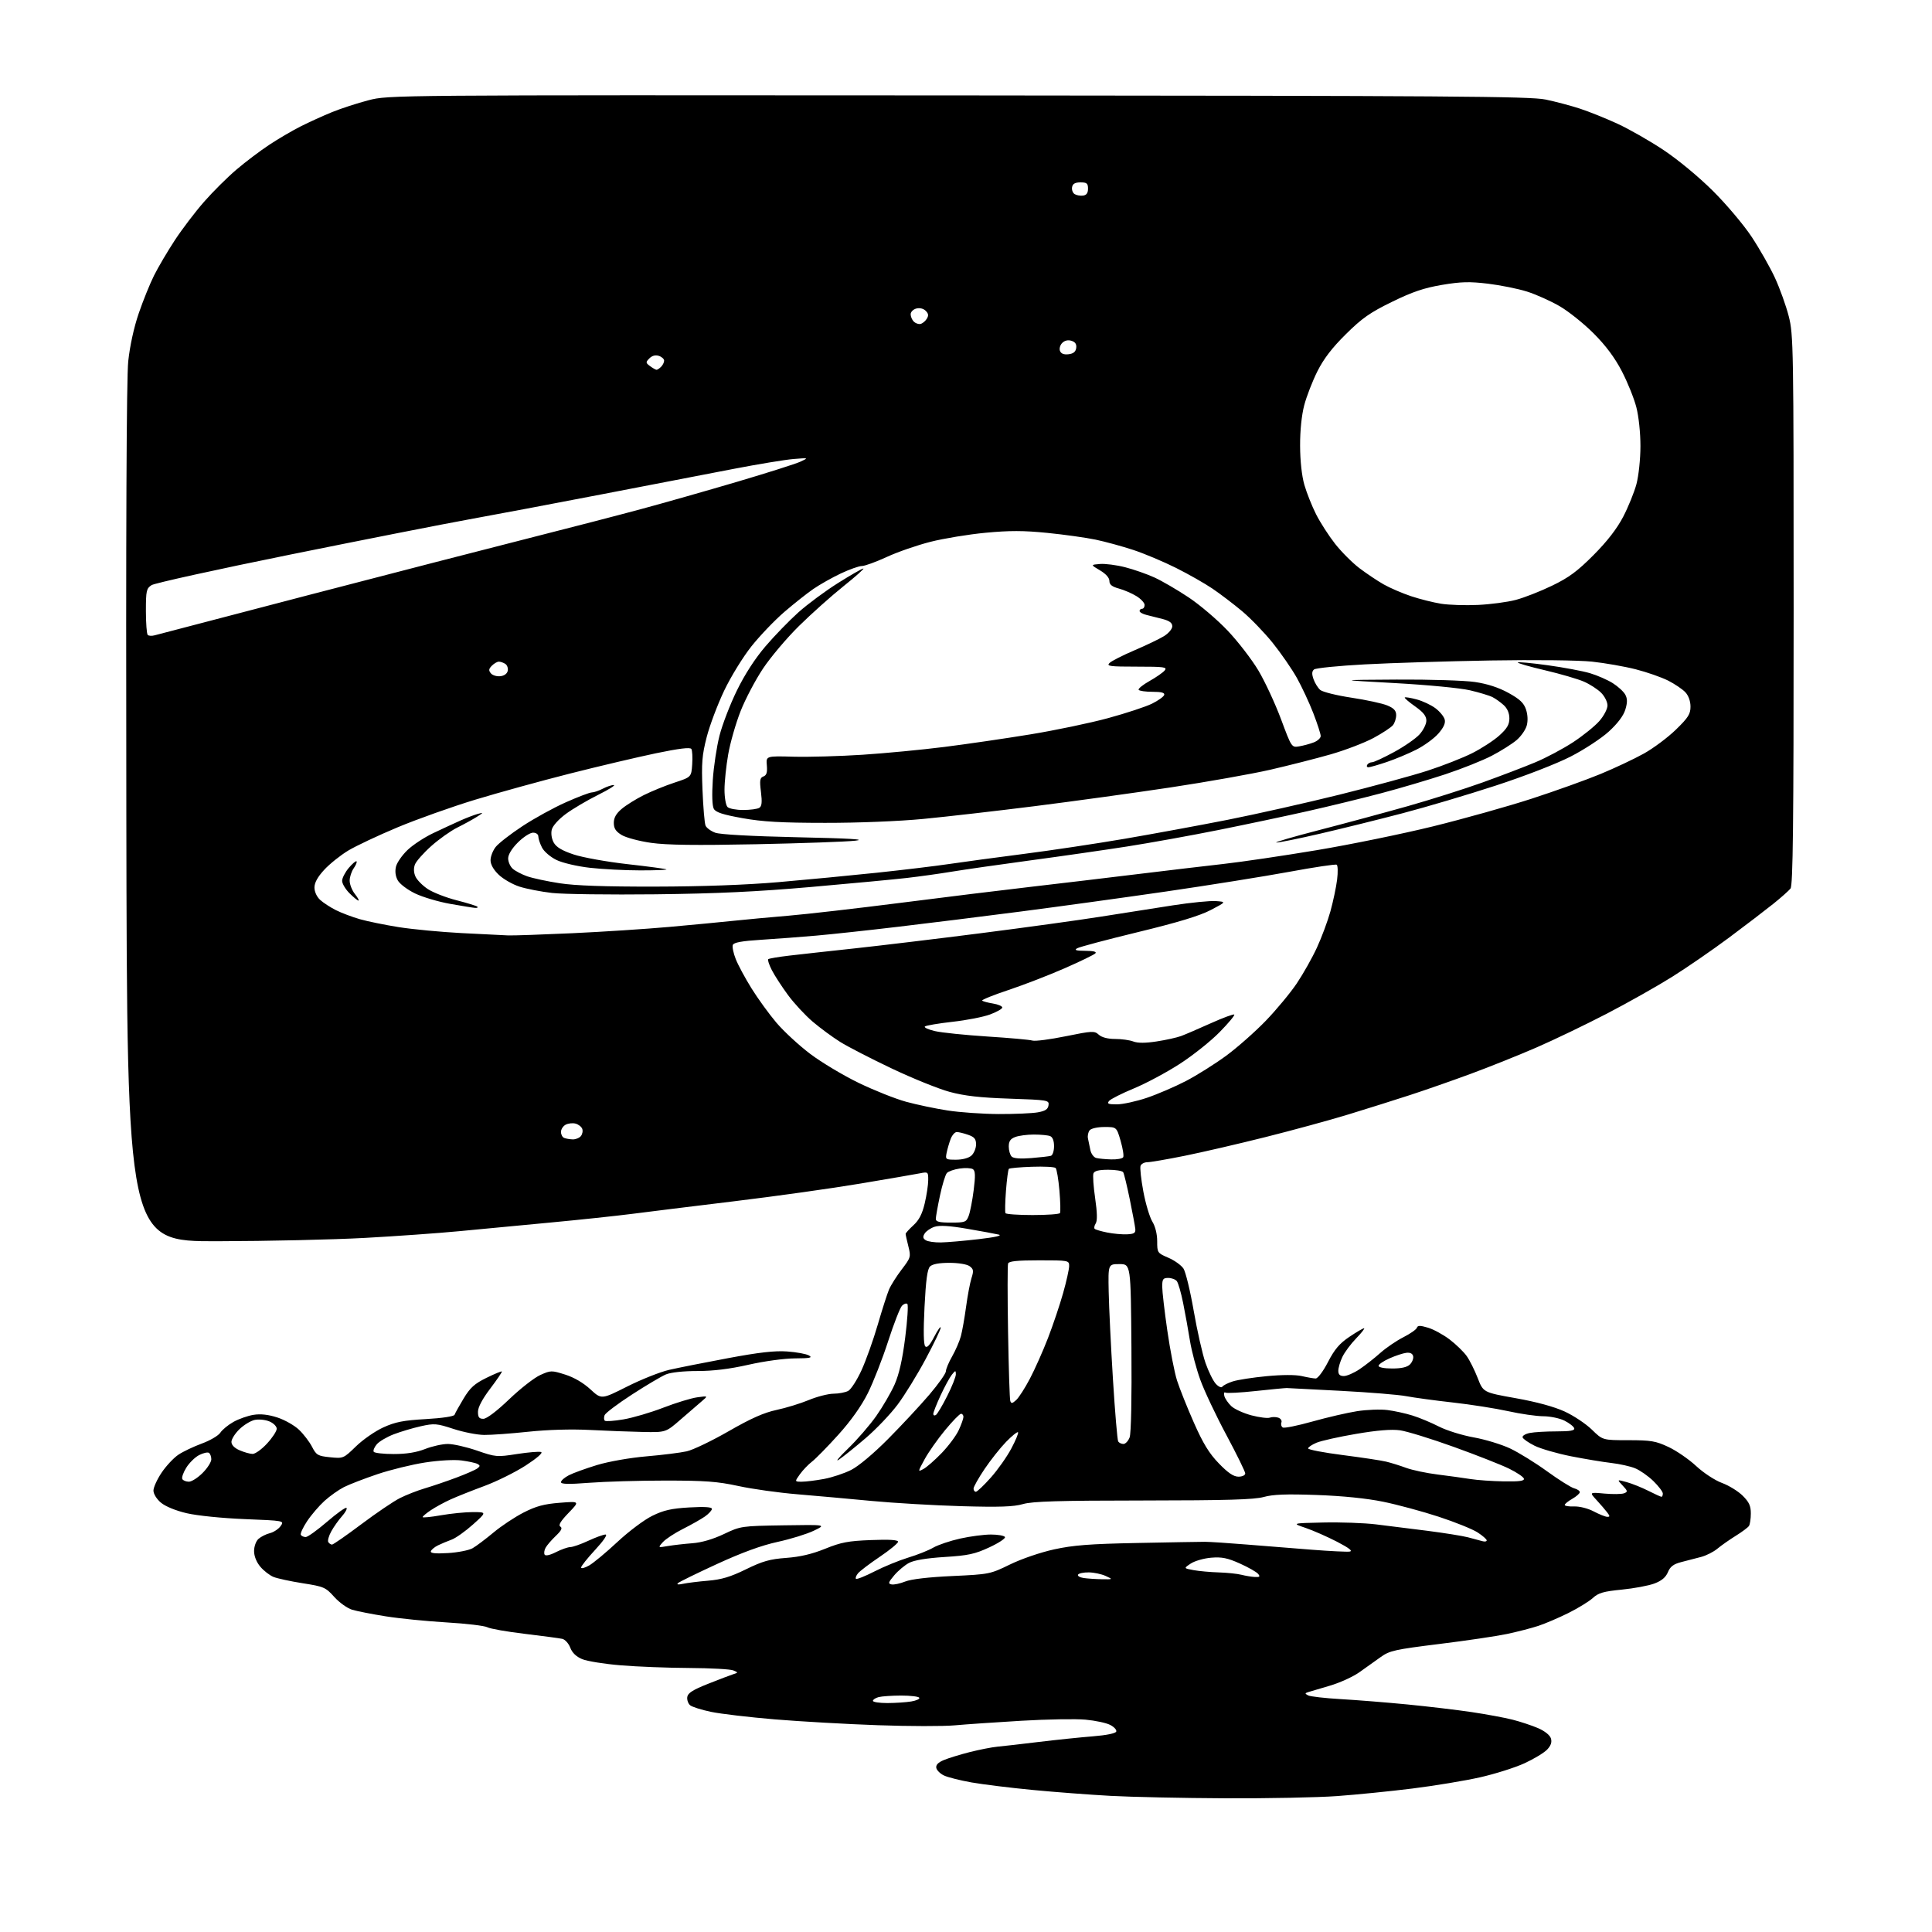 <?xml version="1.0" encoding="UTF-8" standalone="no"?>
<svg 
  version="1.1" 
  xmlns="http://www.w3.org/2000/svg" 
  xmlns:xlink="http://www.w3.org/1999/xlink" 
  xmlns:svg="http://www.w3.org/2000/svg"
  xmlns:rdf="http://www.w3.org/1999/02/22-rdf-syntax-ns#"
  xmlns:cc="http://creativecommons.org/ns#"
  xmlns:dc="http://purl.org/dc/elements/1.1/"
  viewBox="0 0 768 768"
  width="768"
  height="768"
>
<style>svg {background-color: white; }</style>"
<path stroke="none" fill="black" fill-rule="evenodd" d="M487.00,714.85C470.23,714.77 449.78,714.34 441.56,713.89C433.35,713.44 419.40,712.39 410.56,711.54C401.73,710.70 390.78,709.35 386.22,708.55C381.67,707.74 376.73,706.50 375.24,705.78C373.74,705.07 372.37,703.71 372.19,702.76C371.97,701.59 372.94,700.58 375.18,699.65C377.01,698.88 381.65,697.46 385.50,696.48C389.35,695.51 394.30,694.54 396.50,694.33C398.70,694.13 406.12,693.28 413.00,692.44C419.88,691.61 429.51,690.61 434.42,690.22C439.86,689.78 443.49,689.04 443.73,688.31C443.95,687.65 442.86,686.47 441.31,685.68C439.77,684.88 435.35,683.94 431.50,683.59C427.65,683.23 416.18,683.43 406.00,684.03C395.82,684.63 383.90,685.45 379.50,685.85C375.10,686.26 361.38,686.24 349.00,685.80C336.62,685.37 318.18,684.32 308.00,683.48C297.82,682.63 286.41,681.28 282.64,680.49C278.86,679.70 275.13,678.52 274.34,677.87C273.55,677.21 273.04,675.74 273.20,674.59C273.43,673.00 275.42,671.74 281.50,669.33C285.90,667.58 290.40,665.87 291.50,665.52C293.50,664.88 293.50,664.88 291.50,664.01C290.40,663.53 282.52,663.10 274.00,663.05C265.48,663.01 253.21,662.53 246.74,661.99C240.27,661.46 233.38,660.35 231.41,659.53C229.05,658.54 227.45,657.00 226.69,654.98C226.05,653.30 224.62,651.72 223.52,651.47C222.41,651.22 215.71,650.33 208.64,649.48C201.56,648.64 194.86,647.46 193.74,646.86C192.62,646.26 185.30,645.39 177.47,644.93C169.65,644.47 158.80,643.39 153.37,642.52C147.94,641.66 141.93,640.48 140.00,639.90C138.07,639.32 134.87,637.03 132.87,634.80C129.44,630.98 128.75,630.68 120.37,629.37C115.49,628.60 110.25,627.47 108.73,626.86C107.21,626.24 104.84,624.41 103.48,622.79C101.95,620.97 101.00,618.60 101.00,616.58C101.00,614.73 101.76,612.62 102.75,611.73C103.71,610.87 105.75,609.84 107.27,609.46C108.80,609.08 110.72,607.81 111.55,606.64C113.05,604.50 113.05,604.50 97.27,603.87C88.25,603.50 78.39,602.50 74.22,601.53C69.86,600.51 65.76,598.83 63.97,597.33C62.26,595.89 61.00,593.85 61.00,592.52C61.00,591.26 62.46,588.05 64.25,585.39C66.04,582.73 69.03,579.53 70.90,578.28C72.77,577.02 76.97,575.03 80.23,573.83C83.50,572.64 86.80,570.70 87.58,569.52C88.35,568.34 90.70,566.41 92.80,565.23C94.90,564.05 98.50,562.78 100.79,562.42C103.59,561.97 106.66,562.31 110.22,563.46C113.13,564.40 117.00,566.59 118.84,568.33C120.67,570.07 123.01,573.13 124.04,575.12C125.75,578.44 126.34,578.78 131.20,579.28C136.45,579.81 136.55,579.77 141.50,574.96C144.25,572.28 149.14,568.89 152.37,567.42C157.14,565.25 160.32,564.62 169.29,564.11C175.82,563.74 180.49,563.03 180.70,562.39C180.90,561.79 182.51,558.89 184.28,555.95C186.89,551.62 188.61,550.06 193.35,547.73C196.56,546.15 199.33,545.00 199.49,545.18C199.66,545.36 197.59,548.41 194.90,551.96C191.75,556.11 190.00,559.41 190.00,561.21C190.00,563.40 190.46,564.00 192.14,564.00C193.45,564.00 197.44,560.99 202.39,556.25C206.85,551.98 212.43,547.63 214.79,546.58C218.94,544.72 219.27,544.72 224.66,546.42C228.16,547.52 231.88,549.69 234.66,552.25C239.08,556.33 239.08,556.33 249.29,551.18C254.91,548.35 262.43,545.36 266.00,544.54C269.57,543.72 280.09,541.63 289.36,539.90C301.76,537.58 308.00,536.87 312.94,537.23C316.64,537.49 320.52,538.21 321.58,538.82C323.12,539.72 322.01,539.95 316.00,539.98C311.76,540.00 303.73,541.10 297.52,542.51C290.07,544.20 283.54,545.00 277.24,545.00C271.69,545.00 266.64,545.54 264.72,546.35C262.95,547.09 256.87,550.69 251.22,554.35C245.56,558.02 240.67,561.70 240.34,562.55C240.02,563.39 240.05,564.38 240.41,564.74C240.77,565.10 244.11,564.87 247.84,564.23C251.56,563.60 258.69,561.50 263.69,559.57C268.68,557.64 274.73,555.79 277.13,555.46C281.50,554.86 281.50,554.86 279.00,556.99C277.62,558.16 273.84,561.43 270.58,564.26C264.67,569.41 264.67,569.41 255.58,569.23C250.59,569.13 241.10,568.77 234.50,568.43C227.07,568.05 217.74,568.32 210.00,569.14C203.12,569.87 195.23,570.44 192.45,570.41C189.67,570.38 184.18,569.30 180.24,568.01C173.63,565.84 172.64,565.76 167.29,566.95C164.11,567.66 159.25,569.11 156.50,570.16C153.75,571.22 150.71,573.01 149.76,574.15C148.80,575.28 148.26,576.61 148.56,577.10C148.87,577.60 152.45,578.00 156.52,578.00C161.57,578.00 165.54,577.36 169.00,576.00C171.79,574.90 175.85,574.00 178.03,574.00C180.20,574.00 185.42,575.19 189.63,576.64C197.03,579.20 197.53,579.24 205.48,578.00C209.99,577.30 214.32,576.94 215.09,577.20C215.94,577.49 213.51,579.61 209.00,582.54C204.88,585.21 197.45,588.89 192.50,590.72C187.55,592.55 181.47,594.97 179.00,596.10C176.53,597.23 173.04,599.13 171.26,600.33C169.47,601.52 168.01,602.75 168.01,603.06C168.00,603.37 171.26,603.05 175.25,602.35C179.24,601.65 184.97,601.08 188.00,601.08C193.50,601.09 193.50,601.09 188.00,606.02C184.97,608.73 181.15,611.44 179.50,612.04C177.85,612.64 175.41,613.66 174.08,614.31C172.75,614.97 171.49,616.01 171.28,616.64C171.02,617.45 172.99,617.66 178.05,617.37C181.98,617.14 186.39,616.27 187.85,615.45C189.31,614.62 193.04,611.81 196.15,609.22C199.25,606.62 204.65,603.04 208.15,601.25C213.10,598.72 216.26,597.87 222.50,597.38C230.50,596.75 230.50,596.75 226.00,601.41C222.81,604.73 221.87,606.30 222.76,606.85C223.66,607.41 223.15,608.44 220.92,610.56C219.22,612.18 217.40,614.30 216.87,615.27C216.34,616.24 216.18,617.48 216.51,618.01C216.87,618.59 218.69,618.18 221.01,616.99C223.16,615.90 225.73,615.00 226.71,614.99C227.69,614.98 230.91,613.86 233.85,612.49C236.79,611.12 239.88,610.00 240.71,610.00C241.60,610.00 239.93,612.47 236.61,616.06C233.52,619.39 231.00,622.56 231.00,623.11C231.00,623.66 232.43,623.30 234.17,622.31C235.92,621.31 240.99,617.10 245.44,612.94C249.93,608.75 256.10,604.12 259.29,602.56C263.85,600.33 266.89,599.64 274.02,599.23C280.05,598.89 283.00,599.07 283.00,599.79C283.00,600.38 281.76,601.74 280.25,602.81C278.74,603.87 274.80,606.10 271.50,607.76C268.20,609.42 264.60,611.79 263.50,613.02C261.50,615.26 261.50,615.26 265.50,614.57C267.70,614.20 272.08,613.70 275.24,613.46C278.91,613.19 283.41,611.87 287.74,609.82C294.43,606.64 294.69,606.61 311.50,606.34C328.50,606.07 328.50,606.07 323.50,608.48C320.75,609.80 314.27,611.81 309.10,612.93C302.76,614.31 294.96,617.15 285.10,621.68C277.07,625.37 270.05,628.81 269.50,629.32C268.88,629.90 269.63,630.00 271.50,629.59C273.15,629.23 277.65,628.67 281.50,628.35C286.84,627.90 290.40,626.83 296.54,623.82C303.14,620.59 306.02,619.77 312.54,619.29C318.04,618.89 322.81,617.76 328.00,615.66C334.33,613.09 337.18,612.55 346.25,612.20C353.54,611.91 357.00,612.13 357.00,612.86C357.00,613.45 353.72,616.15 349.72,618.85C345.72,621.55 341.83,624.50 341.08,625.41C340.33,626.31 339.96,627.30 340.27,627.60C340.57,627.90 343.89,626.58 347.66,624.65C351.42,622.73 357.43,620.27 361.01,619.18C364.60,618.10 369.10,616.31 371.01,615.20C372.93,614.10 377.74,612.48 381.70,611.60C385.66,610.72 391.14,610.00 393.89,610.00C396.63,610.00 399.15,610.44 399.48,610.97C399.81,611.51 397.03,613.36 393.29,615.09C387.50,617.78 384.87,618.34 375.50,618.93C368.36,619.38 363.40,620.20 361.37,621.27C359.65,622.18 356.99,624.41 355.47,626.21C353.10,629.03 352.95,629.55 354.41,629.83C355.35,630.02 357.80,629.50 359.84,628.68C362.18,627.74 369.14,626.93 378.53,626.50C393.29,625.81 393.61,625.75 401.50,621.90C406.03,619.68 413.61,617.09 419.00,615.91C426.61,614.24 433.19,613.73 452.00,613.36C464.93,613.10 477.07,612.89 479.00,612.89C480.93,612.90 488.35,613.38 495.50,613.97C502.65,614.55 514.35,615.49 521.50,616.04C528.65,616.60 535.40,616.93 536.50,616.78C537.88,616.59 536.31,615.37 531.50,612.87C527.65,610.88 522.02,608.40 519.00,607.37C513.50,605.50 513.50,605.50 525.96,605.22C532.81,605.06 542.26,605.40 546.96,605.96C551.65,606.52 560.90,607.68 567.50,608.53C574.10,609.38 581.30,610.53 583.50,611.09C585.70,611.66 588.29,612.35 589.25,612.63C590.21,612.91 590.99,612.77 590.99,612.32C590.98,611.87 589.35,610.45 587.36,609.16C585.38,607.87 578.44,605.07 571.95,602.94C565.46,600.81 555.50,598.12 549.82,596.96C543.21,595.61 533.71,594.65 523.37,594.28C511.30,593.85 506.02,594.05 502.37,595.07C498.61,596.12 487.72,596.44 454.50,596.47C420.82,596.49 410.45,596.80 406.66,597.89C402.92,598.97 397.33,599.16 382.16,598.73C371.35,598.42 355.30,597.48 346.50,596.65C337.70,595.81 324.43,594.62 317.00,594.00C309.57,593.39 299.00,591.91 293.50,590.71C285.20,588.91 280.27,588.55 264.50,588.55C254.05,588.55 240.44,588.95 234.25,589.43C226.05,590.07 223.00,590.00 223.00,589.18C223.00,588.56 224.41,587.32 226.12,586.44C227.84,585.55 232.91,583.72 237.37,582.36C242.03,580.96 250.41,579.49 257.00,578.92C263.32,578.38 270.52,577.48 273.00,576.92C275.48,576.37 282.98,572.76 289.67,568.92C298.51,563.84 303.71,561.53 308.67,560.48C312.43,559.68 318.20,557.91 321.50,556.54C324.80,555.17 329.22,554.04 331.32,554.02C333.41,554.01 336.05,553.51 337.17,552.91C338.30,552.31 340.68,548.59 342.48,544.66C344.27,540.72 347.17,532.61 348.91,526.62C350.65,520.64 352.67,514.34 353.39,512.62C354.12,510.91 356.39,507.31 358.44,504.63C362.04,499.92 362.14,499.60 361.09,495.43C360.49,493.06 360.00,490.84 360.00,490.50C360.00,490.16 361.40,488.61 363.11,487.05C365.34,485.01 366.60,482.56 367.59,478.36C368.35,475.14 368.98,470.98 368.98,469.12C369.00,465.85 368.91,465.77 365.75,466.40C363.96,466.76 353.27,468.60 342.00,470.49C330.73,472.39 308.23,475.54 292.00,477.50C275.77,479.47 257.45,481.73 251.28,482.53C245.11,483.32 230.49,484.88 218.78,485.98C207.08,487.08 190.75,488.63 182.50,489.42C174.25,490.21 157.38,491.41 145.00,492.09C132.62,492.77 106.30,493.37 86.50,493.41C50.50,493.50 50.50,493.50 50.22,323.50C50.03,209.94 50.28,150.21 50.98,143.58C51.62,137.53 53.24,130.11 55.14,124.58C56.85,119.58 59.59,112.80 61.24,109.50C62.89,106.20 66.60,99.90 69.49,95.50C72.37,91.10 77.61,84.22 81.12,80.21C84.64,76.19 90.44,70.43 94.01,67.40C97.58,64.36 103.43,59.94 107.02,57.57C110.60,55.20 116.24,51.90 119.54,50.23C122.84,48.57 128.46,46.01 132.02,44.56C135.58,43.11 142.10,40.99 146.50,39.85C154.49,37.78 154.77,37.78 380.90,37.93C576.16,38.07 608.28,38.29 614.40,39.57C618.31,40.38 624.42,42.00 628.00,43.17C631.58,44.33 638.30,47.04 642.94,49.17C647.58,51.30 655.85,56.02 661.31,59.66C667.05,63.48 675.33,70.34 680.91,75.89C686.23,81.17 693.15,89.38 696.29,94.12C699.43,98.86 703.60,106.19 705.56,110.42C707.51,114.64 709.98,121.53 711.05,125.71C712.92,133.02 713.00,137.60 713.00,242.47C713.00,328.27 712.73,351.96 711.75,353.21C711.06,354.08 707.96,356.84 704.85,359.33C701.74,361.82 693.87,367.84 687.35,372.70C680.83,377.55 670.67,384.56 664.77,388.26C658.88,391.96 647.18,398.56 638.77,402.93C630.37,407.29 617.75,413.36 610.73,416.41C603.70,419.46 592.00,424.15 584.73,426.83C577.45,429.52 566.55,433.33 560.50,435.30C554.45,437.27 543.42,440.74 536.00,443.01C528.58,445.28 513.73,449.33 503.00,452.02C492.27,454.71 477.82,458.06 470.87,459.46C463.93,460.86 457.28,462.00 456.09,462.00C454.91,462.00 453.69,462.64 453.39,463.42C453.09,464.20 453.59,468.81 454.50,473.67C455.41,478.53 457.02,483.90 458.08,485.62C459.25,487.53 460.00,490.55 460.00,493.40C460.00,497.97 460.09,498.11 464.44,499.97C466.88,501.02 469.58,502.96 470.45,504.28C471.31,505.60 473.15,513.17 474.52,521.09C475.90,529.02 478.00,538.32 479.20,541.77C480.40,545.21 482.25,548.97 483.32,550.11C484.39,551.26 485.54,551.77 485.88,551.24C486.22,550.72 488.08,549.77 490.02,549.14C491.96,548.51 498.03,547.57 503.52,547.05C509.69,546.46 515.03,546.45 517.50,547.02C519.70,547.53 522.17,547.96 523.00,547.97C523.85,547.98 525.98,545.13 527.90,541.42C530.50,536.38 532.47,534.06 536.38,531.43C539.18,529.54 541.82,528.00 542.24,528.00C542.65,528.00 541.25,529.80 539.11,532.01C536.97,534.21 534.50,537.54 533.61,539.41C532.72,541.27 532.00,543.75 532.00,544.90C532.00,546.40 532.63,547.00 534.20,547.00C535.40,547.00 538.22,545.78 540.45,544.28C542.68,542.79 546.37,539.89 548.66,537.84C550.95,535.80 555.07,532.99 557.82,531.59C560.56,530.20 563.00,528.50 563.23,527.82C563.55,526.84 564.48,526.83 567.67,527.78C569.89,528.45 573.76,530.56 576.27,532.48C578.79,534.40 581.82,537.35 583.02,539.03C584.22,540.71 586.19,544.66 587.41,547.79C589.62,553.50 589.62,553.50 602.56,555.81C610.83,557.28 617.84,559.20 622.00,561.11C625.58,562.76 630.43,566.00 632.79,568.30C637.09,572.50 637.09,572.50 647.29,572.50C656.29,572.50 658.18,572.82 663.25,575.20C666.42,576.68 671.37,580.09 674.25,582.77C677.21,585.51 681.68,588.45 684.50,589.49C687.25,590.50 690.96,592.79 692.75,594.57C695.30,597.11 696.00,598.62 695.98,601.65C695.98,603.77 695.64,606.00 695.23,606.60C694.83,607.21 692.48,608.96 690.00,610.50C687.52,612.04 684.24,614.34 682.70,615.62C681.17,616.90 678.24,618.38 676.20,618.91C674.17,619.43 670.64,620.35 668.37,620.94C665.23,621.75 663.94,622.73 663.02,624.96C662.16,627.02 660.53,628.39 657.65,629.47C655.37,630.33 649.53,631.42 644.68,631.90C637.41,632.61 635.38,633.20 633.18,635.23C631.70,636.58 627.34,639.26 623.48,641.19C619.61,643.11 614.21,645.42 611.48,646.32C608.74,647.22 603.12,648.67 599.00,649.54C594.88,650.41 582.78,652.20 572.12,653.51C554.48,655.70 552.38,656.16 548.84,658.71C546.69,660.24 542.88,662.97 540.35,664.76C537.82,666.55 532.55,668.95 528.63,670.09C524.71,671.23 520.83,672.38 520.00,672.65C518.67,673.08 518.67,673.22 520.00,673.95C520.83,674.39 526.67,675.06 533.00,675.43C539.33,675.79 551.25,676.75 559.50,677.55C567.75,678.36 579.23,679.72 585.00,680.58C590.77,681.44 598.07,682.79 601.20,683.58C604.34,684.38 608.91,685.89 611.36,686.94C614.01,688.08 616.10,689.73 616.50,691.01C616.98,692.52 616.54,693.86 615.03,695.47C613.85,696.73 609.80,699.18 606.05,700.91C602.29,702.64 594.33,705.16 588.36,706.51C582.39,707.86 570.30,709.86 561.50,710.96C552.70,712.06 539.20,713.41 531.50,713.97C523.80,714.53 503.77,714.93 487.00,714.85zM352.75,676.99C355.91,676.98 360.18,676.70 362.23,676.36C364.28,676.02 365.72,675.35 365.42,674.87C365.12,674.39 361.87,674.01 358.19,674.01C354.51,674.02 350.49,674.30 349.25,674.63C348.01,674.96 347.00,675.63 347.00,676.12C347.00,676.60 349.59,677.00 352.75,676.99zM438.00,627.77C442.50,627.84 442.50,627.84 439.50,626.46C437.85,625.71 434.84,625.07 432.81,625.05C430.78,625.02 428.86,625.42 428.54,625.93C428.23,626.44 429.21,627.05 430.73,627.28C432.25,627.51 435.52,627.73 438.00,627.77zM498.87,626.88C500.77,626.98 501.02,626.73 500.11,625.63C499.48,624.88 496.22,623.03 492.86,621.52C487.96,619.32 485.70,618.86 481.46,619.21C478.56,619.45 474.91,620.50 473.34,621.54C470.50,623.43 470.50,623.43 474.50,624.16C476.70,624.56 481.20,624.96 484.50,625.06C487.80,625.16 491.85,625.58 493.50,626.00C495.15,626.42 497.57,626.82 498.87,626.88zM131.98,614.00C132.45,614.00 137.68,610.37 143.60,605.93C149.51,601.49 156.41,596.81 158.93,595.54C161.44,594.27 165.97,592.49 169.00,591.60C172.03,590.70 177.65,588.79 181.50,587.34C185.35,585.90 189.09,584.25 189.81,583.68C190.90,582.83 190.90,582.53 189.81,581.94C189.09,581.54 186.25,580.93 183.50,580.56C180.59,580.18 174.53,580.51 169.00,581.36C163.78,582.16 155.22,584.26 150.00,586.02C144.78,587.79 138.79,590.09 136.70,591.16C134.62,592.22 131.15,594.68 129.00,596.62C126.85,598.57 123.73,602.21 122.07,604.71C120.41,607.22 119.29,609.66 119.58,610.13C119.88,610.61 120.75,611.00 121.53,611.00C122.31,611.00 126.14,608.25 130.04,604.90C133.94,601.54 137.40,599.07 137.74,599.41C138.08,599.75 137.26,601.25 135.91,602.76C134.57,604.27 132.66,606.96 131.68,608.75C130.69,610.54 130.16,612.45 130.50,613.00C130.84,613.55 131.51,614.00 131.98,614.00zM638.87,602.96C640.02,602.99 640.02,602.71 638.92,601.25C638.20,600.29 636.29,598.08 634.69,596.33C631.77,593.17 631.77,593.17 637.82,593.72C641.14,594.02 644.64,593.97 645.58,593.61C647.13,593.01 647.08,592.71 645.02,590.52C642.73,588.09 642.73,588.09 646.62,589.16C648.75,589.75 652.62,591.30 655.22,592.61C657.81,593.93 660.17,595.00 660.47,595.00C660.76,595.00 661.00,594.42 661.00,593.70C661.00,592.99 659.31,590.76 657.25,588.75C655.19,586.74 651.92,584.46 650.00,583.67C648.08,582.88 643.80,581.93 640.50,581.55C637.20,581.17 630.00,579.97 624.50,578.89C619.00,577.80 612.50,575.92 610.04,574.71C607.59,573.49 605.44,572.00 605.26,571.38C605.07,570.77 606.35,569.98 608.09,569.63C609.83,569.28 614.61,569.00 618.71,569.00C624.22,569.00 626.06,568.67 625.77,567.75C625.56,567.06 623.83,565.71 621.94,564.75C620.05,563.79 616.25,562.99 613.50,562.98C610.75,562.97 604.45,562.06 599.50,560.96C594.55,559.87 584.65,558.31 577.50,557.51C570.35,556.71 562.02,555.58 559.00,555.00C555.98,554.42 544.27,553.47 533.00,552.88C521.73,552.30 512.05,551.80 511.50,551.77C510.95,551.75 505.45,552.27 499.28,552.94C493.11,553.61 487.64,553.90 487.12,553.58C486.61,553.26 486.41,553.86 486.69,554.91C486.96,555.97 488.22,557.80 489.48,558.98C490.74,560.16 494.35,561.80 497.50,562.63C500.65,563.45 503.92,563.86 504.76,563.54C505.60,563.22 507.10,563.21 508.09,563.53C509.08,563.84 509.67,564.71 509.38,565.45C509.10,566.19 509.34,567.09 509.92,567.45C510.49,567.81 515.81,566.74 521.73,565.07C527.66,563.41 535.65,561.56 539.50,560.96C543.35,560.37 548.75,560.16 551.50,560.51C554.25,560.85 558.75,561.84 561.50,562.70C564.25,563.56 568.98,565.53 572.00,567.08C575.02,568.63 581.23,570.56 585.80,571.38C590.36,572.19 596.88,574.18 600.30,575.79C603.71,577.40 610.33,581.49 615.00,584.88C619.67,588.26 624.51,591.30 625.75,591.63C626.99,591.95 628.00,592.64 628.00,593.15C628.00,593.67 626.65,594.86 625.01,595.80C623.36,596.73 622.01,597.83 622.01,598.24C622.00,598.65 623.69,598.92 625.75,598.84C627.89,598.76 631.22,599.60 633.50,600.80C635.70,601.96 638.12,602.93 638.87,602.96zM387.92,593.00C388.43,593.00 391.09,590.48 393.84,587.39C396.59,584.31 400.27,579.10 402.01,575.82C403.76,572.54 404.96,569.63 404.68,569.34C404.39,569.06 402.26,570.78 399.94,573.16C397.62,575.55 393.76,580.42 391.36,583.99C388.96,587.56 387.00,591.05 387.00,591.74C387.00,592.43 387.41,593.00 387.92,593.00zM75.09,589.00C76.18,589.00 78.63,587.44 80.53,585.53C82.44,583.63 84.00,581.18 84.00,580.09C84.00,579.01 83.56,577.85 83.03,577.52C82.50,577.19 80.74,577.60 79.13,578.43C77.51,579.27 75.22,581.53 74.03,583.46C72.83,585.39 72.14,587.42 72.49,587.98C72.83,588.54 74.01,589.00 75.09,589.00zM318.75,589.00C320.33,589.00 324.28,588.51 327.53,587.91C330.77,587.31 335.65,585.69 338.37,584.31C341.28,582.84 347.33,577.76 353.03,572.01C358.38,566.63 365.73,558.73 369.38,554.46C373.02,550.19 376.01,545.98 376.01,545.10C376.02,544.22 377.13,541.56 378.49,539.18C379.85,536.81 381.41,533.20 381.96,531.15C382.51,529.11 383.44,523.85 384.03,519.47C384.62,515.09 385.58,509.96 386.18,508.08C387.11,505.16 387.00,504.48 385.44,503.33C384.38,502.56 381.00,502.00 377.38,502.00C373.27,502.00 370.65,502.49 369.69,503.45C368.64,504.50 368.05,508.87 367.51,519.54C367.03,529.21 367.13,534.53 367.81,535.21C368.52,535.92 369.64,534.71 371.37,531.37C372.77,528.69 373.93,527.05 373.95,527.73C373.98,528.40 371.29,534.03 367.97,540.23C364.66,546.43 359.64,554.59 356.81,558.36C353.99,562.13 348.27,568.13 344.09,571.70C339.92,575.27 335.15,579.10 333.50,580.21C331.85,581.32 333.46,579.36 337.08,575.86C340.70,572.36 345.77,566.52 348.33,562.87C350.90,559.22 354.17,553.60 355.61,550.37C357.40,546.32 358.71,540.56 359.82,531.80C360.71,524.81 361.10,518.76 360.69,518.36C360.28,517.95 359.32,518.27 358.55,519.06C357.78,519.85 355.30,526.22 353.03,533.22C350.77,540.22 347.13,549.49 344.96,553.84C342.42,558.92 338.25,564.80 333.25,570.33C328.99,575.06 324.28,579.86 322.79,581.01C321.30,582.15 319.13,584.42 317.97,586.04C315.86,589.00 315.86,589.00 318.75,589.00zM597.83,588.87C604.10,588.97 606.06,588.69 605.76,587.75C605.53,587.06 602.90,585.30 599.92,583.83C596.94,582.36 587.08,578.47 578.00,575.20C568.92,571.92 559.24,568.94 556.48,568.56C553.08,568.10 547.44,568.56 539.08,569.99C532.27,571.15 525.19,572.73 523.35,573.50C521.51,574.27 520.00,575.29 520.00,575.77C520.00,576.26 526.19,577.44 533.75,578.41C541.31,579.38 549.08,580.55 551.00,581.02C552.92,581.48 556.51,582.59 558.96,583.50C561.42,584.40 567.04,585.59 571.46,586.14C575.88,586.69 581.75,587.50 584.50,587.94C587.25,588.38 593.25,588.80 597.83,588.87zM492.31,587.00C493.84,587.00 495.00,586.44 495.00,585.71C495.00,585.01 491.63,578.14 487.52,570.46C483.40,562.78 478.73,552.90 477.14,548.50C475.55,544.10 473.70,537.12 473.03,533.00C472.37,528.88 471.15,522.12 470.32,518.00C469.50,513.88 468.36,509.94 467.79,509.25C467.22,508.56 465.69,508.00 464.38,508.00C462.33,508.00 462.00,508.48 462.00,511.45C462.00,513.35 462.91,521.23 464.03,528.95C465.14,536.68 466.88,545.59 467.88,548.75C468.89,551.91 471.90,559.45 474.57,565.49C478.26,573.84 480.65,577.75 484.52,581.74C488.18,585.52 490.37,587.00 492.31,587.00zM367.07,583.96C368.34,583.29 371.60,580.43 374.32,577.62C377.04,574.80 380.10,570.70 381.11,568.50C382.13,566.30 382.97,563.94 382.98,563.25C382.99,562.56 382.56,562.00 382.02,562.00C381.48,562.00 378.63,564.93 375.68,568.51C372.73,572.08 369.06,577.30 367.54,580.10C364.81,585.12 364.80,585.18 367.07,583.96zM100.40,577.96C101.45,577.98 104.04,576.13 106.15,573.83C108.27,571.54 110.00,568.90 110.00,567.95C110.00,567.00 108.70,565.70 107.07,565.03C105.45,564.36 102.82,564.10 101.21,564.45C99.60,564.81 96.87,566.48 95.14,568.17C93.41,569.86 92.00,572.11 92.00,573.17C92.00,574.39 93.19,575.62 95.25,576.51C97.04,577.29 99.36,577.94 100.40,577.96zM446.58,574.00C447.39,574.00 448.49,572.83 449.04,571.40C449.64,569.82 449.92,555.76 449.76,535.65C449.50,502.50 449.50,502.50 445.00,502.50C440.50,502.50 440.50,502.50 440.72,513.50C440.84,519.55 441.60,535.19 442.41,548.25C443.22,561.31 444.16,572.45 444.50,573.00C444.84,573.55 445.78,574.00 446.58,574.00zM372.02,562.48C372.59,562.14 374.61,558.75 376.52,554.95C378.44,551.16 379.99,547.25 379.97,546.27C379.94,544.67 379.79,544.69 378.35,546.50C377.48,547.60 375.47,551.30 373.88,554.73C372.30,558.15 371.00,561.44 371.00,562.04C371.00,562.63 371.46,562.83 372.02,562.48zM403.94,556.55C404.98,555.61 407.44,551.79 409.39,548.07C411.35,544.35 414.59,537.07 416.59,531.90C418.59,526.73 421.30,518.68 422.61,514.01C423.93,509.34 425.00,504.50 425.00,503.26C425.00,501.04 424.79,501.00 413.08,501.00C404.45,501.00 401.05,501.34 400.73,502.25C400.48,502.94 400.48,515.20 400.72,529.50C400.96,543.80 401.35,556.12 401.60,556.89C401.96,558.01 402.41,557.94 403.94,556.55zM553.43,544.00C557.10,544.00 559.38,543.48 560.48,542.38C561.37,541.49 561.95,540.02 561.76,539.13C561.54,538.08 560.58,537.59 559.08,537.76C557.79,537.91 554.77,538.89 552.37,539.96C549.97,541.02 548.00,542.36 548.00,542.94C548.00,543.56 550.28,544.00 553.43,544.00zM374.00,493.89C376.48,493.85 383.23,493.26 389.00,492.59C395.64,491.82 398.58,491.15 397.00,490.77C395.62,490.44 389.96,489.40 384.41,488.45C377.34,487.24 373.48,487.01 371.48,487.67C369.92,488.19 368.16,489.39 367.57,490.34C366.76,491.64 366.86,492.29 368.00,493.01C368.82,493.54 371.52,493.93 374.00,493.89zM448.00,490.66C450.85,490.53 451.46,490.13 451.30,488.50C451.19,487.40 450.20,482.10 449.10,476.73C448.00,471.36 446.82,466.52 446.49,465.98C446.15,465.44 443.48,465.00 440.55,465.00C436.82,465.00 435.05,465.44 434.66,466.44C434.36,467.24 434.66,471.68 435.34,476.31C436.17,481.99 436.24,485.26 435.57,486.32C435.02,487.19 434.83,488.16 435.15,488.48C435.46,488.80 437.70,489.46 440.11,489.94C442.53,490.43 446.07,490.75 448.00,490.66zM378.02,486.00C383.65,486.00 384.12,485.82 385.07,483.31C385.64,481.82 386.53,477.24 387.05,473.11C387.78,467.36 387.71,465.42 386.75,464.77C386.06,464.31 383.70,464.19 381.50,464.51C379.30,464.83 377.00,465.63 376.40,466.30C375.79,466.96 374.56,471.00 373.65,475.28C372.74,479.56 372.00,483.72 372.00,484.53C372.00,485.66 373.39,486.00 378.02,486.00zM410.50,483.00C416.21,483.00 421.10,482.65 421.36,482.22C421.62,481.80 421.52,477.77 421.14,473.28C420.75,468.78 420.07,464.74 419.63,464.30C419.19,463.86 414.94,463.64 410.19,463.81C405.44,463.97 401.32,464.34 401.04,464.63C400.75,464.91 400.24,468.83 399.89,473.32C399.55,477.82 399.46,481.84 399.69,482.25C399.93,482.66 404.79,483.00 410.50,483.00zM380.05,461.00C382.64,461.00 385.07,460.34 386.17,459.35C387.18,458.43 388.00,456.45 388.00,454.94C388.00,452.76 387.35,451.97 384.85,451.10C383.12,450.49 381.08,450.00 380.33,450.00C379.57,450.00 378.48,451.24 377.90,452.75C377.33,454.26 376.61,456.74 376.30,458.25C375.77,460.91 375.89,461.00 380.05,461.00zM409.90,460.36C413.53,460.07 417.06,459.66 417.75,459.45C418.44,459.24 419.00,457.52 419.00,455.64C419.00,453.44 418.43,452.00 417.42,451.61C416.55,451.27 413.65,451.00 410.98,451.00C408.31,451.00 404.98,451.44 403.57,451.98C401.65,452.70 401.00,453.66 401.00,455.78C401.00,457.33 401.52,459.12 402.15,459.75C402.90,460.50 405.59,460.71 409.90,460.36zM441.69,460.88C444.00,460.95 446.15,460.57 446.48,460.03C446.81,459.50 446.35,456.58 445.47,453.53C443.86,448.00 443.86,448.00 439.05,448.00C436.32,448.00 433.78,448.56 433.16,449.30C432.57,450.02 432.26,451.48 432.48,452.55C432.70,453.62 433.13,455.70 433.44,457.18C433.75,458.65 434.79,460.06 435.75,460.31C436.71,460.56 439.39,460.82 441.69,460.88zM227.63,452.92C228.80,452.96 230.27,452.38 230.89,451.63C231.52,450.87 231.77,449.57 231.45,448.73C231.13,447.88 229.92,446.95 228.77,446.65C227.62,446.35 225.85,446.55 224.84,447.09C223.83,447.63 223.00,448.92 223.00,449.95C223.00,450.99 223.56,452.06 224.25,452.34C224.94,452.62 226.46,452.88 227.63,452.92zM397.00,442.85C403.32,442.87 410.30,442.57 412.50,442.18C415.52,441.65 416.57,440.96 416.80,439.37C417.10,437.33 416.65,437.25 401.30,436.73C389.58,436.34 383.43,435.64 377.50,434.04C373.10,432.85 362.75,428.67 354.50,424.75C346.25,420.84 337.02,416.08 334.00,414.19C330.98,412.30 326.07,408.69 323.09,406.16C320.12,403.64 315.68,398.86 313.24,395.54C310.79,392.22 307.91,387.77 306.82,385.65C305.74,383.54 305.09,381.58 305.37,381.30C305.65,381.02 309.39,380.38 313.69,379.88C317.98,379.37 329.82,378.07 340.00,376.97C350.18,375.87 372.68,373.16 390.00,370.95C407.32,368.74 428.70,365.79 437.50,364.40C446.30,363.01 459.26,360.98 466.29,359.88C473.33,358.79 480.98,358.03 483.29,358.19C487.50,358.50 487.50,358.50 481.25,361.77C476.87,364.05 468.20,366.68 452.42,370.51C440.01,373.52 429.10,376.42 428.18,376.96C426.92,377.69 427.74,377.95 431.45,377.97C434.75,377.99 436.07,378.33 435.40,379.00C434.85,379.55 429.34,382.22 423.15,384.93C416.96,387.65 406.94,391.52 400.89,393.54C394.83,395.56 390.12,397.46 390.43,397.76C390.73,398.06 392.67,398.59 394.74,398.92C396.81,399.26 398.46,399.98 398.42,400.52C398.37,401.06 396.18,402.30 393.55,403.27C390.93,404.25 384.22,405.56 378.64,406.18C373.06,406.81 368.13,407.64 367.67,408.04C367.21,408.44 369.01,409.27 371.67,409.88C374.33,410.50 383.70,411.46 392.50,412.03C401.30,412.59 409.36,413.31 410.40,413.64C411.45,413.97 417.40,413.20 423.62,411.93C434.25,409.77 435.05,409.74 436.80,411.32C437.97,412.38 440.35,413.00 443.26,413.00C445.80,413.00 449.06,413.45 450.52,414.01C452.30,414.68 455.34,414.68 459.83,413.98C463.50,413.42 467.85,412.45 469.50,411.84C471.15,411.23 476.47,408.94 481.31,406.76C486.16,404.58 490.36,403.03 490.64,403.31C490.93,403.59 488.30,406.74 484.80,410.30C481.31,413.87 474.19,419.54 468.99,422.90C463.78,426.27 455.59,430.65 450.77,432.65C445.95,434.65 441.50,436.89 440.88,437.64C439.96,438.75 440.53,439.00 443.95,439.00C446.26,439.00 451.60,437.84 455.81,436.43C460.02,435.01 467.06,431.99 471.45,429.71C475.84,427.42 483.04,422.89 487.46,419.64C491.88,416.38 498.96,410.13 503.20,405.74C507.43,401.35 512.98,394.66 515.52,390.87C518.06,387.08 521.66,380.70 523.51,376.67C525.37,372.65 527.78,366.16 528.87,362.24C529.95,358.32 531.15,352.66 531.52,349.68C531.89,346.69 531.82,344.01 531.35,343.74C530.88,343.46 522.40,344.73 512.50,346.56C502.60,348.38 480.55,351.91 463.50,354.39C446.45,356.86 420.35,360.46 405.50,362.38C390.65,364.30 368.82,367.02 357.00,368.41C345.18,369.81 330.55,371.39 324.50,371.92C318.45,372.45 308.63,373.20 302.67,373.57C294.89,374.06 291.69,374.64 291.31,375.63C291.02,376.38 291.54,378.92 292.47,381.25C293.39,383.59 296.20,388.81 298.71,392.85C301.22,396.89 305.68,403.05 308.63,406.53C311.58,410.00 317.65,415.60 322.12,418.97C326.59,422.34 335.25,427.52 341.37,430.48C347.49,433.44 355.95,436.81 360.17,437.96C364.39,439.12 371.81,440.68 376.67,441.43C381.53,442.19 390.68,442.82 397.00,442.85zM202.00,371.84C203.93,371.92 215.40,371.52 227.50,370.97C239.60,370.41 256.93,369.28 266.00,368.47C275.07,367.66 286.55,366.56 291.50,366.04C296.45,365.52 306.35,364.60 313.50,364.00C320.65,363.40 340.68,361.10 358.00,358.89C375.32,356.67 398.73,353.80 410.00,352.50C421.27,351.19 440.18,348.95 452.00,347.50C463.82,346.06 479.26,344.23 486.29,343.44C493.33,342.66 509.98,340.20 523.29,337.98C536.61,335.76 557.51,331.48 569.74,328.47C581.97,325.45 599.61,320.50 608.95,317.46C618.28,314.42 630.58,310.02 636.27,307.66C641.95,305.31 649.71,301.65 653.51,299.53C657.30,297.41 663.02,293.14 666.20,290.04C671.10,285.28 672.00,283.85 672.00,280.89C672.00,278.73 671.21,276.53 669.96,275.18C668.83,273.98 665.75,271.89 663.11,270.55C660.47,269.22 654.67,267.19 650.24,266.06C645.80,264.93 637.97,263.56 632.84,263.01C627.52,262.45 610.16,262.25 592.50,262.55C575.45,262.84 552.96,263.54 542.53,264.10C532.10,264.66 523.02,265.57 522.35,266.12C521.48,266.84 521.42,267.91 522.14,269.96C522.68,271.53 523.89,273.46 524.81,274.26C525.74,275.06 531.33,276.45 537.23,277.34C543.13,278.23 549.54,279.62 551.48,280.43C554.10,281.52 555.00,282.50 555.00,284.26C555.00,285.56 554.44,287.34 553.75,288.23C553.06,289.12 549.58,291.42 546.00,293.35C542.42,295.27 534.77,298.20 529.00,299.86C523.23,301.51 512.42,304.26 505.00,305.97C497.57,307.67 479.72,310.84 465.32,313.01C450.93,315.18 426.63,318.53 411.32,320.46C396.02,322.38 376.07,324.67 367.00,325.54C357.42,326.46 341.06,327.12 328.00,327.10C310.57,327.09 303.17,326.67 295.15,325.23C287.38,323.84 284.53,322.92 283.76,321.53C283.11,320.38 282.96,316.04 283.35,310.03C283.70,304.72 284.90,296.80 286.01,292.44C287.12,288.07 290.23,280.00 292.92,274.50C296.04,268.11 300.15,261.76 304.31,256.90C307.88,252.72 313.77,246.65 317.40,243.40C321.03,240.16 328.11,234.91 333.15,231.75C338.18,228.59 342.70,226.00 343.19,226.00C343.68,226.00 340.13,229.17 335.29,233.04C330.46,236.91 322.52,244.00 317.66,248.79C312.79,253.58 306.34,261.22 303.31,265.76C300.28,270.31 296.25,277.96 294.37,282.76C292.48,287.57 290.27,295.27 289.47,299.88C288.66,304.49 288.00,310.81 288.00,313.93C288.00,317.05 288.54,320.14 289.20,320.80C289.86,321.46 292.67,321.99 295.45,321.98C298.23,321.98 301.10,321.59 301.84,321.12C302.84,320.49 303.00,318.88 302.49,314.78C301.91,310.16 302.07,309.19 303.48,308.65C304.73,308.17 305.07,307.04 304.83,304.25C304.50,300.50 304.50,300.50 315.50,300.80C321.55,300.96 333.84,300.61 342.81,300.03C351.78,299.45 366.41,298.05 375.31,296.93C384.22,295.81 399.61,293.56 409.51,291.94C419.42,290.32 433.37,287.41 440.51,285.46C447.66,283.51 455.50,280.93 457.96,279.71C460.41,278.49 462.58,276.94 462.79,276.25C463.06,275.37 461.70,275.00 458.14,275.00C455.38,275.00 452.90,274.65 452.63,274.21C452.36,273.78 454.30,272.21 456.93,270.73C459.57,269.25 462.29,267.36 462.98,266.52C464.10,265.17 462.84,265.00 451.91,265.00C441.15,265.00 439.76,264.82 441.04,263.56C441.84,262.76 446.32,260.49 450.98,258.50C455.64,256.51 460.93,253.97 462.73,252.86C464.55,251.73 466.00,250.00 466.00,248.96C466.00,247.63 464.90,246.79 462.25,246.09C460.19,245.55 457.26,244.81 455.75,244.45C454.24,244.08 453.00,243.38 453.00,242.89C453.00,242.40 453.45,242.00 454.00,242.00C454.55,242.00 455.00,241.32 455.00,240.49C455.00,239.65 453.54,238.07 451.75,236.97C449.96,235.87 446.81,234.51 444.75,233.95C442.01,233.20 441.00,232.38 441.00,230.93C441.00,229.68 439.59,228.10 437.25,226.72C433.50,224.50 433.50,224.50 437.24,224.19C439.30,224.02 443.80,224.60 447.24,225.48C450.68,226.36 455.94,228.20 458.93,229.57C461.91,230.93 468.01,234.48 472.48,237.46C476.95,240.43 483.96,246.40 488.05,250.73C492.15,255.05 497.63,262.17 500.24,266.55C502.84,270.92 506.88,279.61 509.21,285.85C513.44,297.19 513.44,297.19 516.47,296.68C518.14,296.40 520.74,295.70 522.25,295.11C523.76,294.53 525.00,293.39 525.00,292.59C525.00,291.78 523.69,287.73 522.09,283.57C520.49,279.42 517.54,273.09 515.54,269.50C513.54,265.92 509.20,259.64 505.91,255.55C502.62,251.46 497.14,245.79 493.74,242.94C490.33,240.09 485.06,236.08 482.02,234.02C478.98,231.95 472.45,228.24 467.50,225.76C462.55,223.28 454.90,220.06 450.50,218.61C446.10,217.16 439.35,215.32 435.50,214.51C431.65,213.71 423.01,212.50 416.31,211.83C406.90,210.89 401.31,210.88 391.81,211.78C385.04,212.41 375.17,214.04 369.88,215.38C364.59,216.72 356.76,219.43 352.49,221.41C348.22,223.38 343.77,225.00 342.61,225.00C341.45,225.00 337.68,226.34 334.22,227.97C330.77,229.60 325.87,232.37 323.32,234.12C320.78,235.87 315.58,239.99 311.77,243.27C307.96,246.55 302.10,252.67 298.75,256.87C295.38,261.10 290.54,268.95 287.89,274.50C285.27,280.00 282.13,288.31 280.93,292.97C279.07,300.22 278.82,303.26 279.25,313.97C279.53,320.86 280.07,327.26 280.46,328.18C280.84,329.10 282.59,330.38 284.33,331.02C286.29,331.73 298.77,332.42 317.00,332.82C337.89,333.27 344.60,333.67 340.00,334.19C336.43,334.60 318.63,335.23 300.46,335.60C276.61,336.08 265.03,335.93 258.83,335.05C254.11,334.38 248.84,332.97 247.12,331.93C244.77,330.50 244.00,329.31 244.00,327.10C244.00,325.05 244.94,323.39 247.15,321.53C248.88,320.07 252.82,317.62 255.90,316.08C258.98,314.54 264.50,312.29 268.16,311.09C274.81,308.90 274.81,308.90 275.16,303.85C275.35,301.08 275.20,298.32 274.83,297.73C274.37,296.99 270.02,297.51 260.83,299.42C253.50,300.95 238.05,304.59 226.50,307.52C214.95,310.45 198.00,315.13 188.84,317.91C179.67,320.70 165.85,325.62 158.13,328.84C150.40,332.07 141.55,336.24 138.45,338.10C135.35,339.97 131.06,343.40 128.91,345.73C126.27,348.58 125.00,350.88 125.00,352.80C125.00,354.48 125.93,356.50 127.25,357.71C128.49,358.85 131.31,360.68 133.53,361.80C135.75,362.91 140.02,364.52 143.03,365.39C146.04,366.25 153.00,367.67 158.50,368.55C164.00,369.42 175.25,370.49 183.50,370.92C191.75,371.35 200.07,371.76 202.00,371.84zM188.92,360.91C188.14,360.86 183.68,360.14 179.00,359.31C174.32,358.49 168.03,356.62 165.00,355.16C161.94,353.68 158.88,351.36 158.10,349.93C157.19,348.27 156.95,346.33 157.42,344.45C157.82,342.85 159.90,339.89 162.03,337.86C164.16,335.83 168.74,332.83 172.20,331.19C175.67,329.54 180.53,327.29 183.00,326.19C185.47,325.09 188.62,323.88 190.00,323.52C192.28,322.90 192.24,323.01 189.50,324.74C187.85,325.78 184.36,327.70 181.75,328.99C179.14,330.29 174.49,333.59 171.42,336.33C168.35,339.07 165.43,342.37 164.94,343.66C164.37,345.16 164.45,346.90 165.17,348.47C165.78,349.82 167.98,352.04 170.05,353.41C172.12,354.78 177.27,356.79 181.49,357.87C185.72,358.95 189.43,360.10 189.75,360.42C190.07,360.74 189.70,360.96 188.92,360.91zM142.50,358.00C142.14,358.00 140.53,356.68 138.92,355.08C137.32,353.47 136.00,351.25 136.00,350.15C136.00,349.05 137.18,346.75 138.62,345.03C140.07,343.32 141.46,342.13 141.73,342.39C141.99,342.66 141.48,343.90 140.60,345.16C139.72,346.42 139.00,348.63 139.00,350.09C139.00,351.54 139.93,353.92 141.07,355.37C142.21,356.81 142.85,358.00 142.50,358.00zM260.50,355.50C242.35,355.70 223.90,355.46 219.50,354.97C215.10,354.47 209.25,353.33 206.50,352.45C203.75,351.56 200.04,349.44 198.25,347.72C196.17,345.73 195.00,343.64 195.00,341.94C195.00,340.47 195.92,338.10 197.05,336.67C198.17,335.24 202.94,331.53 207.65,328.43C212.35,325.33 220.15,321.04 224.99,318.90C229.82,316.75 234.45,315.00 235.27,315.00C236.10,315.00 238.06,314.33 239.64,313.51C241.21,312.68 243.18,312.04 244.00,312.07C244.82,312.10 242.00,313.87 237.71,316.00C233.43,318.14 227.69,321.52 224.96,323.53C222.08,325.65 219.72,328.26 219.34,329.77C218.96,331.31 219.27,333.40 220.11,334.93C221.13,336.76 223.40,338.12 228.02,339.66C231.58,340.85 241.25,342.59 249.50,343.52C257.75,344.44 264.69,345.38 264.92,345.60C265.15,345.82 260.42,346.00 254.42,345.99C248.41,345.99 239.45,345.52 234.50,344.96C229.42,344.38 223.64,343.03 221.22,341.86C218.85,340.71 216.29,338.53 215.47,336.95C214.66,335.38 214.00,333.40 214.00,332.55C214.00,331.64 213.13,331.00 211.88,331.00C210.72,331.00 208.02,332.75 205.88,334.88C203.47,337.29 202.00,339.70 202.00,341.23C202.00,342.58 202.81,344.42 203.80,345.32C204.79,346.21 207.38,347.57 209.55,348.34C211.72,349.10 217.55,350.35 222.50,351.11C228.70,352.07 240.51,352.48 260.50,352.44C279.10,352.41 296.67,351.77 309.50,350.66C320.50,349.71 338.05,348.03 348.50,346.93C358.95,345.82 372.00,344.25 377.50,343.43C383.00,342.61 396.27,340.82 407.00,339.44C417.73,338.07 435.73,335.36 447.00,333.44C458.27,331.51 476.73,328.11 488.00,325.89C499.27,323.66 519.30,319.15 532.50,315.88C545.70,312.60 561.43,308.32 567.45,306.37C573.47,304.42 581.47,301.28 585.23,299.39C588.98,297.50 593.84,294.33 596.02,292.36C599.09,289.59 600.00,288.03 600.00,285.56C600.00,283.50 599.19,281.61 597.75,280.30C596.51,279.17 594.52,277.74 593.32,277.13C592.12,276.51 588.07,275.28 584.32,274.40C580.50,273.51 567.37,272.25 554.50,271.54C531.50,270.28 531.50,270.28 555.21,270.14C568.25,270.06 582.26,270.50 586.35,271.11C591.28,271.84 595.75,273.30 599.64,275.44C604.17,277.94 605.75,279.44 606.62,282.05C607.31,284.14 607.42,286.58 606.89,288.46C606.43,290.13 604.61,292.72 602.85,294.22C601.09,295.71 596.70,298.49 593.08,300.38C589.46,302.28 581.09,305.62 574.47,307.81C567.85,310.00 556.38,313.39 548.97,315.34C541.56,317.30 528.52,320.48 520.00,322.40C511.48,324.32 495.50,327.70 484.50,329.91C473.50,332.12 457.07,335.08 448.00,336.50C438.93,337.91 421.60,340.41 409.50,342.03C397.40,343.66 383.45,345.67 378.50,346.48C373.55,347.30 365.45,348.43 360.50,349.00C355.55,349.57 338.45,351.18 322.50,352.58C301.01,354.46 284.96,355.22 260.50,355.50zM507.38,334.92C506.35,334.88 513.99,332.65 524.36,329.97C534.73,327.29 550.63,322.99 559.70,320.43C568.77,317.86 582.11,313.64 589.34,311.04C596.58,308.43 606.01,304.84 610.29,303.04C614.58,301.25 621.33,297.66 625.29,295.07C629.26,292.47 633.96,288.68 635.75,286.64C637.57,284.57 639.00,281.82 639.00,280.42C639.00,279.04 637.87,276.78 636.48,275.39C635.10,274.00 632.04,272.02 629.68,270.98C627.33,269.94 620.34,267.90 614.14,266.44C607.94,264.99 603.08,263.59 603.34,263.33C603.59,263.07 608.97,263.58 615.28,264.45C621.59,265.32 629.13,266.74 632.03,267.60C634.93,268.46 639.02,270.25 641.11,271.57C643.20,272.89 645.43,274.94 646.07,276.13C646.94,277.75 646.95,279.24 646.10,282.06C645.37,284.50 643.05,287.58 639.53,290.80C636.54,293.53 629.69,298.02 624.30,300.77C618.67,303.65 605.97,308.57 594.46,312.32C583.44,315.92 566.79,320.86 557.46,323.30C548.13,325.75 533.47,329.38 524.88,331.37C516.29,333.37 508.41,334.96 507.38,334.92zM543.97,305.00C543.37,305.00 543.16,304.55 543.50,304.00C543.84,303.45 544.70,303.00 545.42,303.00C546.14,303.00 550.05,301.19 554.11,298.98C558.18,296.78 562.74,293.62 564.25,291.97C565.76,290.32 567.00,287.84 567.00,286.46C567.00,284.63 565.79,283.11 562.52,280.80C560.05,279.06 558.20,277.46 558.41,277.25C558.63,277.04 560.76,277.39 563.15,278.03C565.54,278.66 568.90,280.25 570.62,281.54C572.34,282.84 573.99,284.85 574.29,286.01C574.67,287.45 573.88,289.21 571.76,291.62C570.06,293.56 566.11,296.43 562.99,298.01C559.86,299.59 554.55,301.81 551.18,302.94C547.82,304.07 544.57,305.00 543.97,305.00zM198.91,268.80C200.49,268.62 201.62,267.77 201.84,266.62C202.04,265.59 201.59,264.36 200.85,263.89C200.11,263.42 198.97,263.02 198.32,263.02C197.67,263.01 196.42,263.72 195.54,264.61C194.27,265.88 194.18,266.51 195.13,267.66C195.79,268.45 197.49,268.97 198.91,268.80zM61.47,252.55C62.59,252.23 90.05,245.05 122.50,236.59C154.95,228.14 194.32,217.97 210.00,214.00C225.68,210.03 245.93,204.78 255.00,202.33C264.07,199.88 281.26,194.99 293.18,191.47C305.11,187.94 316.36,184.37 318.18,183.52C321.50,181.98 321.50,181.98 315.50,182.46C312.20,182.72 301.40,184.50 291.50,186.41C281.60,188.32 257.98,192.88 239.00,196.54C220.03,200.20 196.40,204.66 186.50,206.45C176.60,208.24 144.65,214.53 115.50,220.43C86.35,226.33 61.49,231.81 60.25,232.60C58.20,233.92 58.00,234.81 58.00,242.86C58.00,247.70 58.33,251.99 58.72,252.39C59.12,252.79 60.36,252.86 61.47,252.55zM587.50,240.47C592.45,240.24 599.20,239.35 602.50,238.48C605.80,237.62 612.30,235.08 616.94,232.83C623.67,229.59 627.03,227.10 633.47,220.63C638.91,215.16 642.76,210.18 645.25,205.41C647.28,201.51 649.65,195.66 650.52,192.41C651.39,189.11 652.10,182.46 652.10,177.37C652.11,172.10 651.42,165.55 650.47,161.87C649.57,158.37 646.98,151.94 644.71,147.58C641.91,142.18 638.35,137.41 633.54,132.58C629.66,128.69 623.57,123.80 619.99,121.72C616.42,119.65 610.58,117.03 607.00,115.90C603.42,114.77 596.44,113.37 591.49,112.77C584.14,111.89 580.76,111.98 573.20,113.25C566.07,114.46 561.47,116.01 553.36,119.98C544.63,124.24 541.45,126.46 535.03,132.82C529.53,138.25 526.21,142.58 523.69,147.59C521.74,151.48 519.38,157.56 518.45,161.09C517.41,165.06 516.78,171.20 516.81,177.22C516.83,183.20 517.48,189.17 518.50,192.72C519.42,195.90 521.51,201.17 523.16,204.43C524.81,207.70 528.21,212.98 530.71,216.16C533.21,219.35 537.57,223.71 540.38,225.85C543.20,227.98 547.52,230.88 550.00,232.29C552.48,233.70 557.37,235.81 560.87,236.98C564.37,238.15 569.77,239.50 572.87,240.00C575.97,240.49 582.55,240.70 587.50,240.47zM260.99,147.00C261.33,147.00 262.14,146.46 262.80,145.80C263.46,145.14 264.00,144.05 264.00,143.37C264.00,142.69 263.05,141.83 261.89,141.46C260.52,141.03 259.20,141.38 258.14,142.46C256.62,144.00 256.64,144.23 258.44,145.56C259.51,146.35 260.66,147.00 260.99,147.00zM424.74,140.82C426.68,140.59 427.59,139.86 427.81,138.34C428.02,136.84 427.45,135.96 425.95,135.48C424.56,135.04 423.23,135.34 422.25,136.32C421.41,137.16 421.01,138.58 421.36,139.49C421.78,140.59 422.90,141.03 424.74,140.82zM365.87,128.78C366.65,128.63 367.78,127.72 368.38,126.77C369.20,125.45 369.11,124.68 367.98,123.55C367.08,122.65 365.59,122.29 364.24,122.65C363.01,122.97 362.00,123.99 362.00,124.92C362.00,125.84 362.55,127.15 363.23,127.83C363.91,128.51 365.09,128.93 365.87,128.78zM430.50,77.76C431.90,77.58 432.50,76.75 432.50,75.00C432.50,72.89 432.03,72.50 429.51,72.50C427.39,72.50 426.42,73.04 426.17,74.38C425.97,75.41 426.41,76.65 427.15,77.14C427.89,77.62 429.40,77.90 430.50,77.76z" />

</svg>